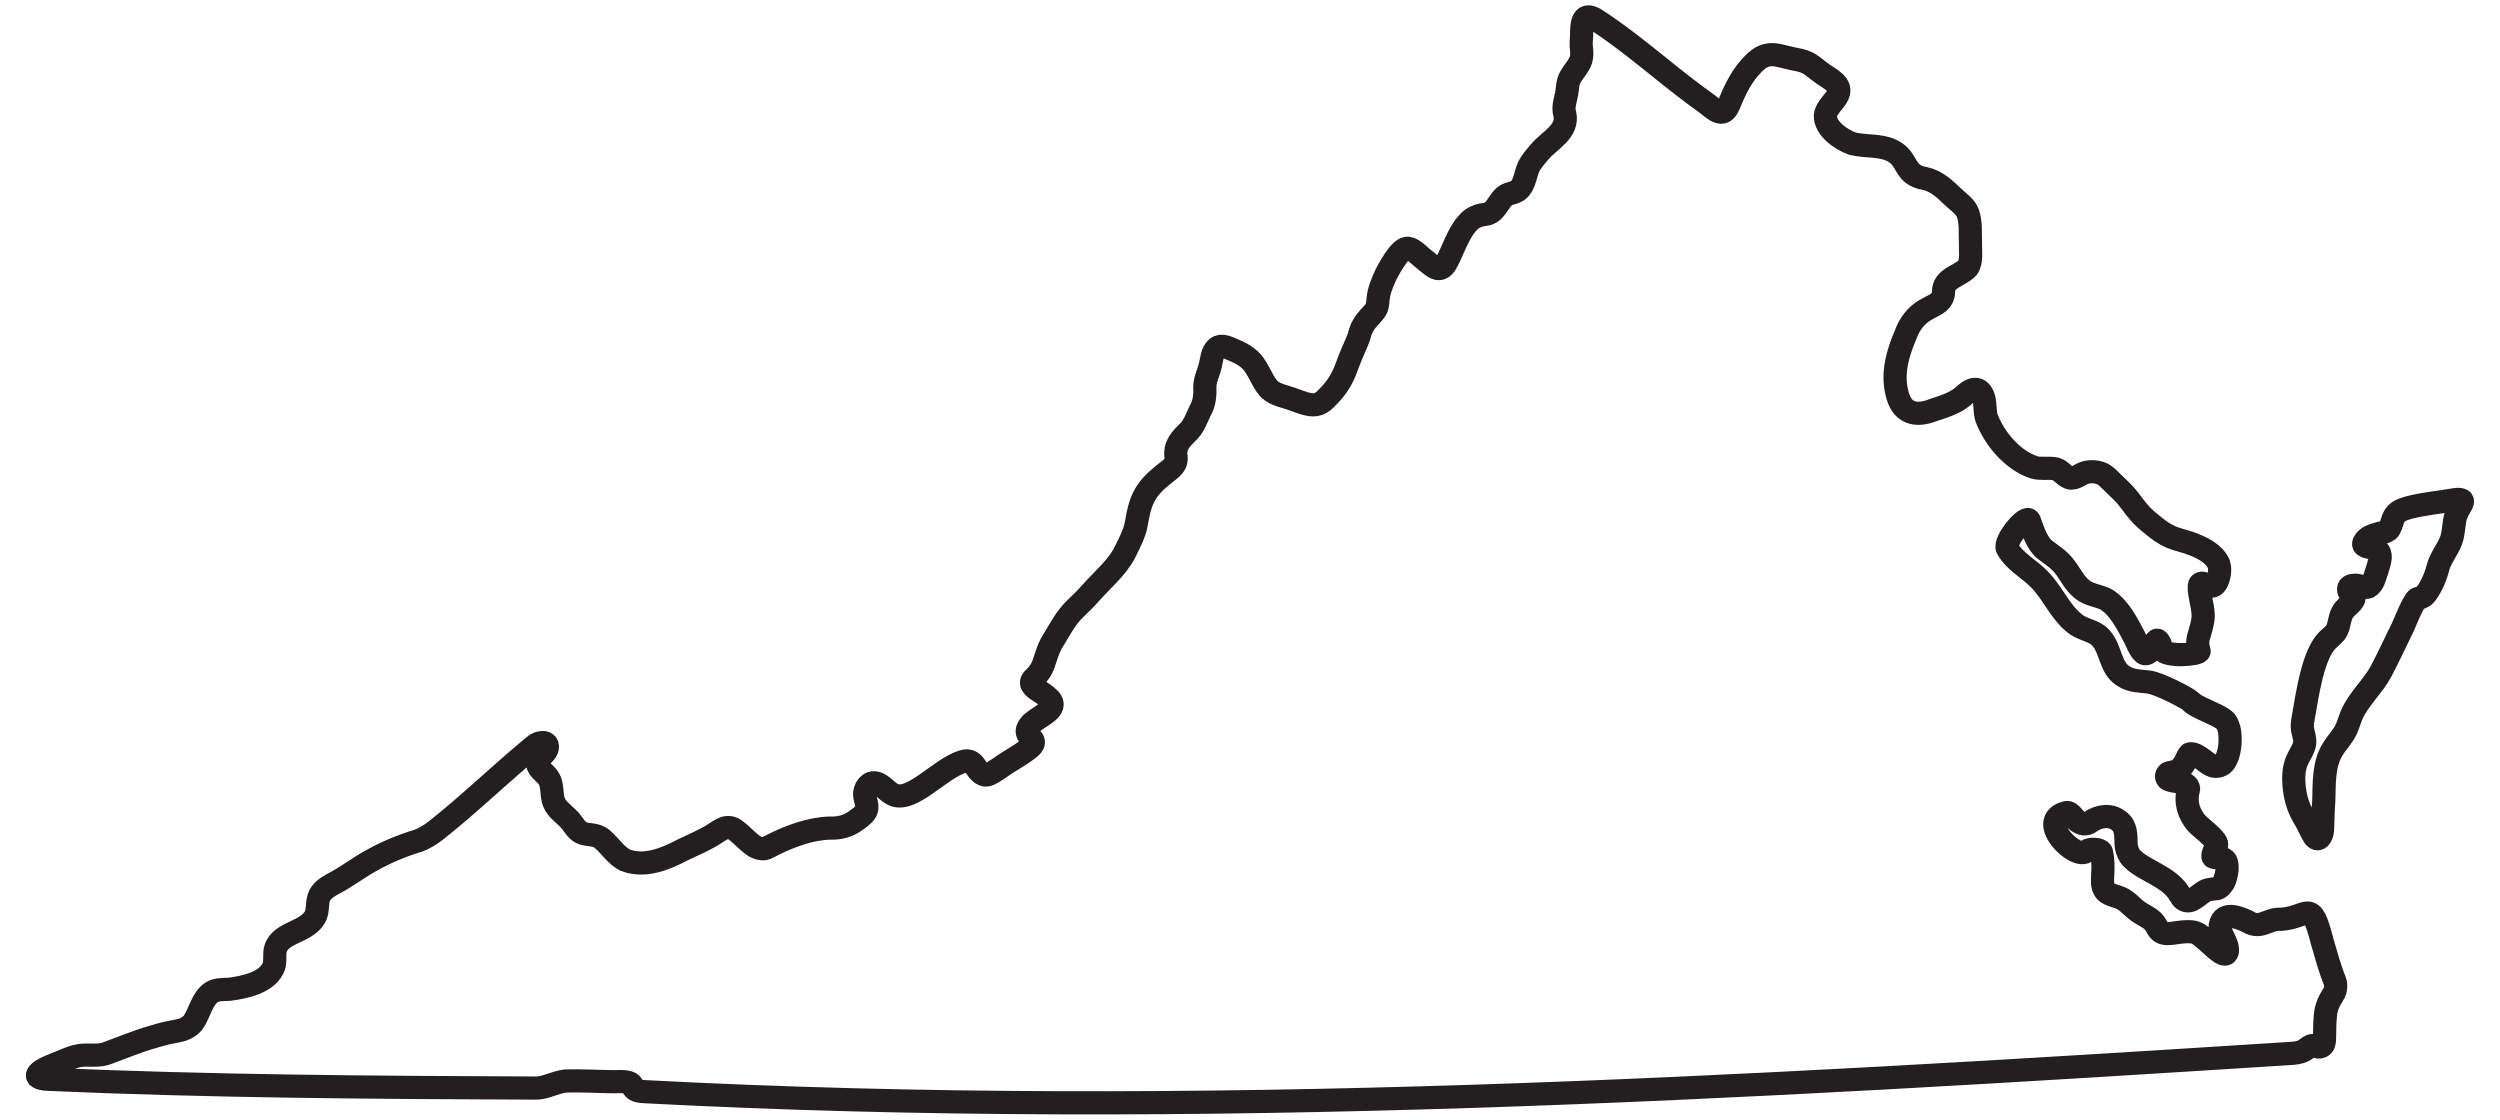 <?xml version="1.0" encoding="UTF-8"?><svg xmlns="http://www.w3.org/2000/svg" version="1.1" viewBox="0 0 1079.06 483.23"><defs><style>.cls-1{fill:none;stroke:#231f20;stroke-linecap:round;stroke-linejoin:round;stroke-width:10px;}</style></defs><g><g id="state_poly"><path class="cls-1" d="M945.07,350.28c-1.16-2.98-1.44-6.25-.5-9.32.09-.29.11-.57.04-.85-.13-.49-.42-.95-.84-1.33-1.2-1.11-3.98-1.38-5.59-1.67-.72-.13-1.44-.3-2.08-.55-1.48-.59-1.19-2.8.38-3.07,1.36-.24,3.02-.51,4.31-1.6,1.86-1.39,2.74-3.84,3.74-5.77.15-.27.31-.48.48-.64.2-.18.93-.19,1.79.02.98.24,2.81,1.42,4.12,2.43,1.18.91,2.37,1.83,3.62,2.43,1.68.8,4.12.4,5.32-1.03,2.52-3.01,3.08-9.13,2.51-13.41-.21-1.62-1.06-4.22-2.36-5.21-3.67-2.82-12.14-5.32-14.47-7.98-1.08-1.23-13.84-7.92-18.23-8.37-3.64-.38-7.56-.39-10.71-2.51-5.89-3.52-5.36-11.57-9.72-16.42-3.01-3.47-8.12-3.48-11.5-6.45-6.31-5.01-9.49-13.25-15.13-18.92-4.41-4.55-10.75-7.68-13.83-13.36-1.54-3.11,8.28-14.98,9.49-11.98,1.57,4.2,3.27,9.86,6.74,12.58,2.85,2.19,5.91,4.05,8.13,6.87,2.71,3.31,4.49,7.51,7.91,10.19,2.86,2.43,6.79,2.64,10.08,4.21,5.82,3.34,9.34,10.53,12.42,16.31.92,1.65,2.28,5.6,4.07,7.03,1.28,1.02,3.33-1.04,3.87-2.4.35-.87.7-1.77,1.13-2.38.17-.25.42-.57.68-.76.46-.33,1.27.96,1.6,2.05.21.68.41,1.38.67,1.94,1.54,3.42,16.47,2.2,15.98.64-1.57-5,.32-6.56,1.5-12.63.64-3.16-.08-6.35-.73-9.49-.34-1.62-.69-3.8-.71-4.86-.02-.9.07-1.64.25-1.88s.42-.4.77-.42c1.18-.14,3.08,1.38,4.43,1.28,1.14-.09,1.89-1.17,2.33-2.19,1-2.29,1.43-5.2.57-7.57-2.23-4.72-7.77-7.2-12.81-8.98-1.54-.55-4.11-1.2-5.67-1.7-2.97-.96-5.51-2.42-8.07-4.41-1.29-1.01-3.36-2.66-4.59-3.74-2.41-2.12-4.43-4.57-6.3-7.17-1.02-1.41-2.83-3.6-4.06-4.83-2.07-2.07-4.24-4.1-6.33-6.13-.92-.89-1.98-1.64-3.19-2.07-1.72-.61-3.64-.74-5.43-.46-3.29.48-5.23,3.26-7.96,2.49-2.51-.89-3.93-3.81-6.76-4.03-2.83-.27-5.81.3-8.58-.53-9.1-3-16.98-12.23-20.45-21.38-.78-2.71-.43-5.75-1.12-8.39-1.77-5.85-5.69-4.16-9.04-.81-3.46,2.9-8.25,4.41-12.59,5.82-8.23,3.27-14.04,1.25-15.94-7.54-2.05-8.31.39-16.93,3.63-24.47,5.42-14.96,16.14-10.51,16.54-18.95-.07-6.07,7.17-6.79,10.4-10.42,1.87-2.56,1.17-7.04,1.22-10.57-.18-4.26.32-8.85-1.11-12.9-1.08-2.88-3.7-4.6-5.9-6.6-3.92-3.73-7.51-7.38-12.83-8.46-9.06-1.57-6.88-8.2-13.55-11.77-5.21-2.82-11.68-1.82-17.42-3.2-4.86-1.62-11.98-6.57-11.81-12.1.3-3.55,4.18-6.09,5.43-9.15,1.86-4.28-3.44-6.72-6.34-8.76-2.75-1.87-4.79-4.02-7.3-5.12-2-.9-4.24-1.2-6.39-1.67-3.67-.72-7.29-2.32-10.9-1.34-2.28.6-4.18,2.15-5.78,3.85-4.54,4.58-7.4,10.22-9.78,16.06-.62,1.52-1.71,4.25-3.32,4.57-1.98.39-4.25-1.56-6.27-3.22-1.26-1.04-3.46-2.53-4.78-3.5-14.71-10.85-29.71-24.44-44.41-33.65-6.45-3.37-5.07,5.79-5.5,9.43-.36,2.95.7,5.21-.15,8.35-.84,2.69-3.07,4.82-4.45,7.26-1.42,2.36-1.3,4.79-1.71,7.25-.58,3.11-1.73,5.9-.84,8.85,1.78,7.59-6.74,11.47-10.82,16.38-1.79,2.14-3.9,4.44-4.88,6.79-1.23,2.85-1.5,6.33-3.45,8.83-1.54,2.13-4.12,1.99-6.21,3.14-2.12,1.19-3.59,4.87-5.9,6.93-.72.64-2.13,1.22-3.08,1.32-.04,0-.08,0-.12.01-2.07.2-4.05.89-5.71,2.06-1.36.95-3.03,3.09-3.92,4.49-2.31,3.64-3.89,7.75-5.74,11.76-1.04,1.86-2.02,4.98-4.5,5.09-1.71.08-3.9-2.01-6.04-3.74-2.06-1.46-4.68-4.66-7.26-5.05-1.62-.25-3.59,1.88-4.56,3.19-1.9,2.56-3.51,5.29-4.97,8.1-1.49,3.3-3,6.7-3.36,10.2-.14,1.28-.22,2.64-.56,3.89-.43,1.58-2.4,3.44-3.5,4.65-1.86,2.04-3.37,4.47-3.99,7.25-.77,2.46-1.83,4.84-2.9,7.21-.84,1.85-2.03,4.95-2.72,6.87-1.69,4.7-4.16,8.88-7.83,12.5-1.23,1.36-2.64,2.78-4.38,3.37-3,1.1-6.73-.56-10.24-1.77-3.72-1.53-8.15-1.9-11.09-4.85-3.52-3.96-4.72-9.85-8.98-13.15-1.42-1.2-3.06-2.1-4.75-2.87-2.79-1.2-5.76-2.9-7.87-2.06-2.64,1.17-2.89,4.61-3.46,7.12-.61,3.51-2.51,6.6-2.56,10.05.14,3.57-.13,7.14-1.96,10.31-1.54,3.15-2.55,6.24-4.77,8.75-3.46,3.37-6.58,6.3-5.67,11.61.32,3.98-3.85,5.71-6.57,8.26-7.35,6.06-9.05,11.05-10.48,19.54-.27,1.59-.65,3.16-1.22,4.67-1.16,3.07-2.7,6.16-4.16,9.04-3.55,6.39-9.31,11.15-14.27,16.72-2.26,2.6-4.77,4.95-7.23,7.36-3.55,3.52-6.01,8.07-8.56,12.38-2.49,3.52-3.49,7.5-4.82,11.37-.59,1.7-2.15,4.09-3.47,5.31-.64.59-1.2,1.13-1.45,1.67-.9,1.91,1.61,3.49,3.76,4.85,1.38.88,3.61,2.43,4.48,3.81,2.7,4.31-6.7,7.14-9.16,10.53-4.1,5.26,4.49,5.28.43,9.35-4.09,3.51-9.26,5.94-13.62,9.2-1.83,1.15-3.72,2.6-5.5,2.93-1.61.3-3.54-1.78-4.44-3.15-1.32-2.01-2.75-3.71-5.87-2.64-10.14,3.2-22.12,18.08-30.09,14.18-2.91-1.39-5.66-5.91-9.27-4.88-1.26.45-2.33,1.77-2.73,3.24-.82,2.59,1.05,5.08.74,7.66-.23,1.84-2.11,3.38-4.21,4.85-3.52,2.77-7.41,3.8-11.66,3.64-8.39.21-16.98,3.42-24.31,7.02-1.39.71-2.42,1.28-3.3,1.67-1.5.66-4.08-.15-5.41-1.12-1.91-1.39-3.96-3.31-5.64-4.9-1.41-1.18-2.86-2.64-4.6-2.87-2.25-.41-4.46,1.28-6.29,2.46-4.37,2.86-9.28,4.86-14.04,7.15-7.48,3.95-16.59,7.72-24.96,4.36-4.03-2.07-6.63-6.49-9.94-9.14-2.52-2.26-6.19-1.31-9.03-2.73-2.14-1.1-3.44-3.99-5.45-5.99-2.15-2.17-4.91-3.97-6.1-6.88-1.57-3.53-.2-8.21-3.05-11.37-1.57-1.94-4.62-3.6-3.98-6.35.52-1.86,3.31-3.51,3.92-5.38,1.19-3.82-3.53-3.32-5.56-1.37-14.21,11.7-28.18,25.29-42.52,36.57-2.24,1.74-4.67,3.25-7.33,4.27-7.48,2.26-14.65,5.27-21.42,9.18-5.29,3.02-10.18,6.79-15.6,9.56-2.52,1.39-5.16,3.06-6.06,5.9-.91,2.74-.2,6.07-1.8,8.61-4.27,6.93-16.28,6.29-17.14,14.95-.16,1.63.12,4.31-.39,5.86-2.36,7.12-12.58,9.28-19.34,10.12-2.6.1-5.39-.04-7.64,1.33-4.17,2.92-5.04,8.72-7.81,12.81-.92,1.35-3.01,2.78-4.57,3.25-2.32.7-4.83,1.02-7.23,1.57-1.59.37-4.13,1.14-5.71,1.59-6.99,1.98-13.74,4.87-20.56,7.33-3.47.97-7.04.27-10.55.65-3.5.42-7.54,2.46-11.09,3.82-2.34.96-4.79,1.84-6.7,3.41-.64.56-.97,1.11-.9,1.56.06,1.01,2.82,1.5,4.42,1.52,69.77,3.07,140.35,3.54,210.53,3.79.67,0,1.35-.02,2.01-.13,3.63-.61,6.92-2.37,10.76-2.89,7.14-.28,14.37.25,21.49.28,12.48-.66,3.43,3.97,13.11,4.31,236.96,12.45,474.79-1.49,710.93-16.56,2.4-.19,4.42-.6,6.12-1.98.86-.57,1.54-1.35,2.58-1.38.54-.02,1.25.26,1.96.53.53.2,1.3.12,1.95-.18,1-.47,1.26-2.04,1.26-2.73,0-.41,0-.83.04-1.24,0-3.4.09-6.85.45-10.3.18-1.7,1.05-4.29,1.91-5.77l1.71-2.92c.81-1.38.97-3.71.37-5.19-2.19-5.45-3.84-11.51-5.48-17.19-4.83-18.92-5.71-10.45-17.6-9.5h-.19c-5.22-.4-8.03,3.74-12.94,1.72-3.84-2.04-12.1-5.94-13.26.98-.43,3.9,3.45,7.11,3.1,11.07-.82,4.87-8.95-5.69-13.16-7.73-.47-.23-.97-.4-1.48-.52-.85-.19-2.91-.23-4.56-.08-5.37.49-9.14,2.13-11.18-2.05-.67-1.37-1.64-2.61-2.88-3.5-1.6-1.14-3.52-2.03-5.18-3.2-2.02-1.38-3.6-3.32-5.61-4.71-2.55-2.04-6.75-2.07-8.58-4.16-1.65-1.94-1.28-4.75-1.19-7.15.22-3.2.19-6.51-.54-9.66-.43-1.42-5.18-1.59-6.2-.58-4.59,4.79-22.68-13.29-8.83-16.51,1.59-.37,3.3,2.72,4.63,3.67,1.71,1.24,3.66,1.86,5.67.31,3.53-2.55,8.74-3.27,12.18-.43,3.39,2.36,3.05,6.44,3.18,10.18.06,1.77.99,4.36,2.17,5.67,5.29,5.9,16.69,7.94,21.28,16.45.37.68.83,1.32,1.48,1.74,3.04,1.98,6.02-2.04,9.27-3.79,1.44-.78,3.81-.77,5-.96,1.19-.19,2.73-1.99,3.3-3.52,1.07-2.85,1.52-6.52.59-8.4-.97-1.55-3.09-1.24-4.63-1.48-.33-.06-.6-.11-.81-.18-.43-.15-.15-1.79.65-3.22.66-1.18,1.19-2.48.35-3.53-1.89-2.68-4.65-4.6-7.11-6.83-.55-.5-1.05-1.03-1.52-1.6-.78-.94-2.01-2.94-2.62-4.48ZM1059.48,215.69c-6.54,1.15-13.31,1.72-19.69,3.38-4.1,1.14-5.87,2.16-6.94,5.1-.56,1.54-1.06,3.95-2.1,4.7-.62.45-1.36.75-2.11.95-2.45.67-5.38,1.19-7.13,2.8-.84.67-1.81,2.19-1,2.84,1.66,1.25,4.8.56,6.15,2.53,1.54,1.98.21,5.09-.8,8.55-.87,2.34-1.35,5.56-3.7,6.82-1.46.63-3.47-.76-5.59-.79-.65-.02-1.45.12-2.12.44-1.09.52-.93,2.42.06,3.07.64.42,1.29.88,1.48,1.5.25.88-.24,1.57-.85,2.32-1.29,1.46-3.07,2.63-4.03,4.38-1.36,2.25-1.35,5.5-2.42,7.57-.86,1.88-2.56,2.94-3.98,4.33-6.59,6.5-8.82,23.96-10.66,34.12-.28,1.48-.48,3.14-.22,4.56.32,1.93,1.15,3.83.92,5.82-.3,2.66-2.25,5.03-3.26,7.5-1.51,3.42-1.66,7.27-1.31,11.07.42,4.56,1.67,9.09,3.87,12.9,1.68,2.65,3.17,6.18,4.65,8.7,1.73,2.61,3.51.45,3.75-2.53.16-4.22.24-8.58.55-12.82.24-7.44-.21-15.68,3.95-22.24,1.72-2.84,4.38-5.48,5.77-8.58.97-2.05,1.5-4.25,2.41-6.32,2.94-6.69,9.24-12.29,12.53-18.49,2.83-5.31,5.42-11.02,8.08-16.35,2.44-4.61,4.08-10.14,6.99-14.54.29-.36.53-.53.74-.6.5-.18,2.27-.42,3.33-1.69,1.97-2.37,4.24-6.85,5.37-11.28.98-4.3,4.18-7.98,5.69-11.91,1.39-3.52,1.04-7.47,2.17-11.06.52-1.69,1.7-3.4,2.4-4.72.41-.79.56-1.38.31-1.74-.04-.05-.7-.46-1.62-.45-.57,0-1.17.09-1.65.17Z"/></g></g></svg>